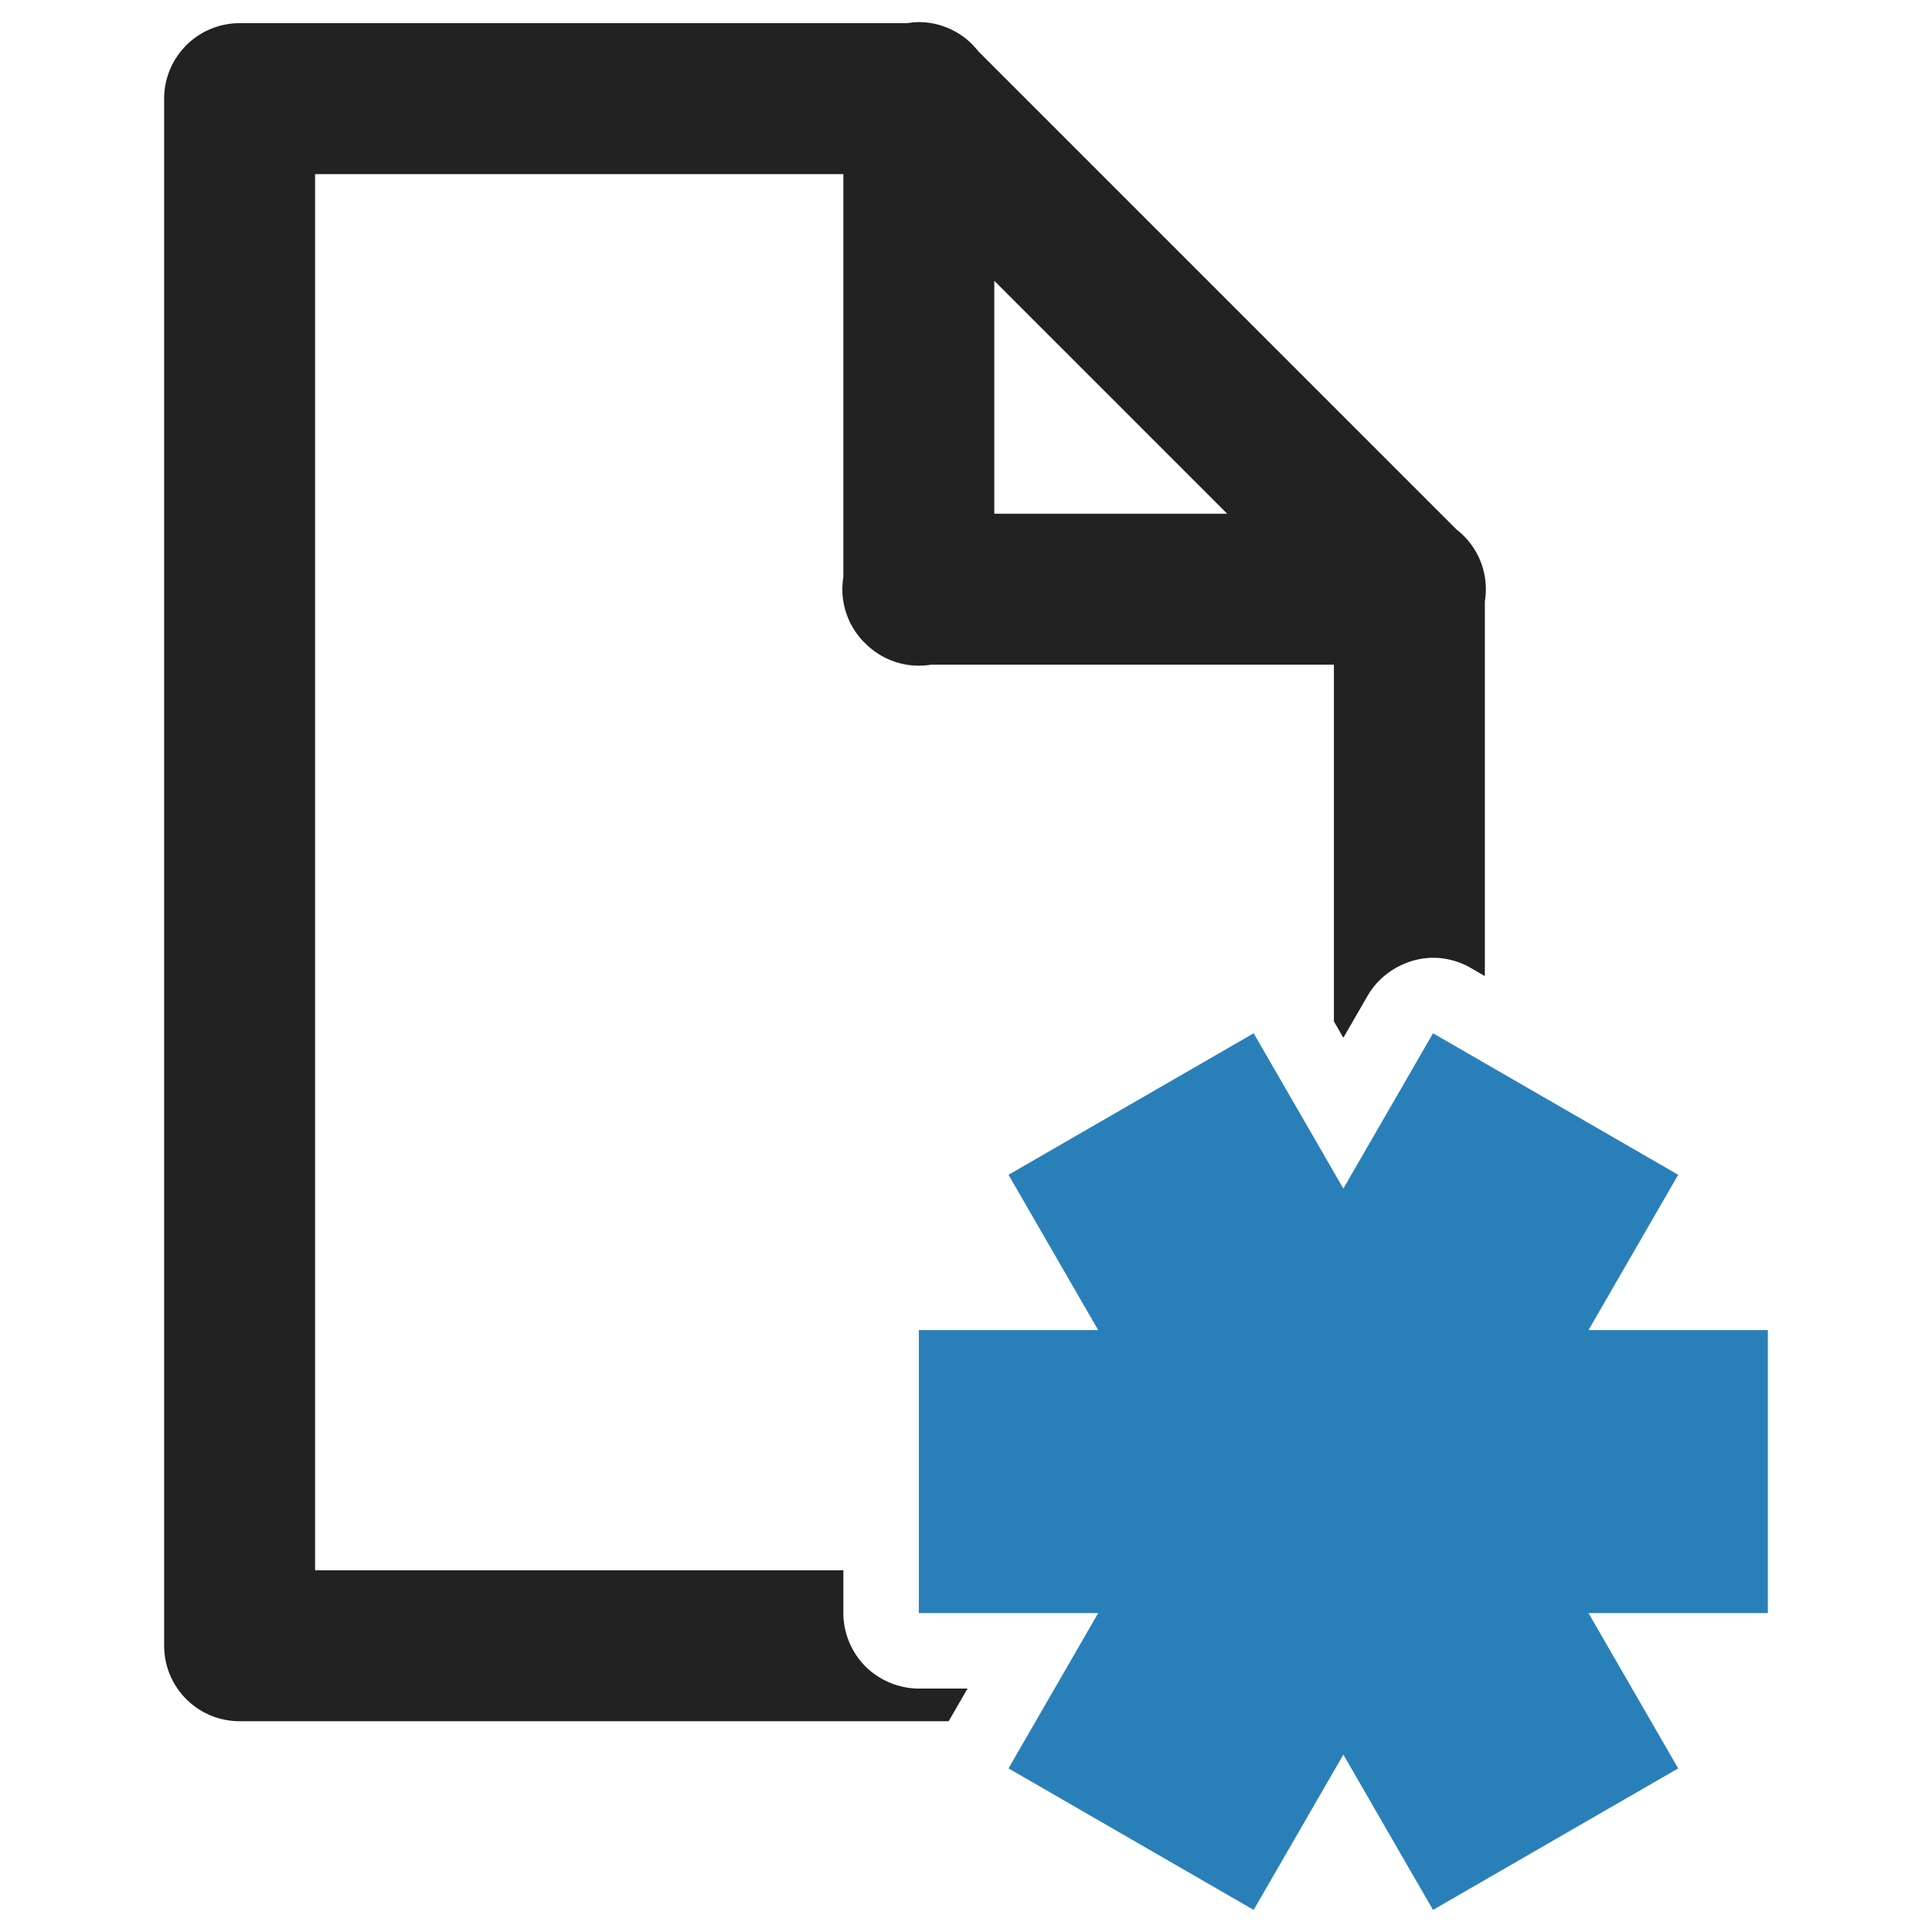 <?xml version="1.0" ?><svg height="512" id="svg2" version="1.1" width="512" xmlns="http://www.w3.org/2000/svg" xmlns:cc="http://creativecommons.org/ns#" xmlns:dc="http://purl.org/dc/elements/1.1/" xmlns:inkscape="http://www.inkscape.org/namespaces/inkscape" xmlns:rdf="http://www.w3.org/1999/02/22-rdf-syntax-ns#" xmlns:sodipodi="http://sodipodi.sourceforge.net/DTD/sodipodi-0.dtd" xmlns:svg="http://www.w3.org/2000/svg"><defs id="defs4"/><g id="layer1" transform="translate(0,-540.362)"><g id="layer1-5" transform="translate(-573.143,170.286)"/><g id="g3814" transform="translate(80.867,-43.358)"><g id="layer1-5-4" transform="translate(-1158.508,153.466)"/><g id="g3811" transform="translate(43.5,-55.858)"><path d="M 199.688,61.719 A 20.002,20.002 0 0 0 196.906,62 L 20,62 A 20.002,20.002 0 0 0 0,82 l 0,410 a 20.002,20.002 0 0 0 20,20 l 187.906,0 5,-8.656 -12.906,0 c -5.236,-5e-4 -10.454,-2.173 -14.156,-5.875 -3.702,-3.702 -5.843,-8.889 -5.844,-14.125 L 180,472 l -140,0 0,-370 140,0 0,106.781 a 20.002,20.002 0 0 0 5.75,17.531 20.002,20.002 0 0 0 0.156,0.156 20.002,20.002 0 0 0 0.281,0.25 A 20.002,20.002 0 0 0 203.281,232 L 310,232 l 0,94.531 2.5,4.344 6.469,-11.188 c 3.566,-6.181 10.647,-10.163 17.781,-10 3.335,0.082 6.645,1.016 9.531,2.688 L 350,314.531 350,215.25 a 20.002,20.002 0 0 0 -7.531,-19.094 L 215.75,69.438 A 20.002,20.002 0 0 0 199.688,61.719 z M 220,130.281 281.719,192 220,192 l 0,-61.719 z" id="path3833" style="font-size:medium;font-style:normal;font-variant:normal;font-weight:normal;font-stretch:normal;text-indent:0;text-align:start;text-decoration:none;line-height:normal;letter-spacing:normal;word-spacing:normal;text-transform:none;direction:ltr;block-progression:tb;writing-mode:lr-tb;text-anchor:start;baseline-shift:baseline;color:#000000;fill:#222222;fill-opacity:1;fill-rule:nonzero;stroke:none;stroke-width:40;marker:none;visibility:visible;display:inline;overflow:visible;enable-background:accumulate;font-family:Sans;-inkscape-font-specification:Sans" transform="translate(-80.867,583.721)"/><path d="m 207.867,913.408 -64.969,37.5 23.766,41.156 -47.531,0 0,75 47.531,0 -23.766,41.156 64.969,37.5 23.766,-41.156 23.766,41.156 64.969,-37.5 -23.766,-41.156 47.531,0 0,-75 -47.531,0 23.766,-41.156 -64.969,-37.5 -23.766,41.156 -23.766,-41.156 z" id="rect2984" style="color:#000000;fill:#2980b9;fill-opacity:1;fill-rule:nonzero;stroke:none;stroke-width:40;marker:none;visibility:visible;display:inline;overflow:visible;enable-background:accumulate"/></g></g></g></svg>